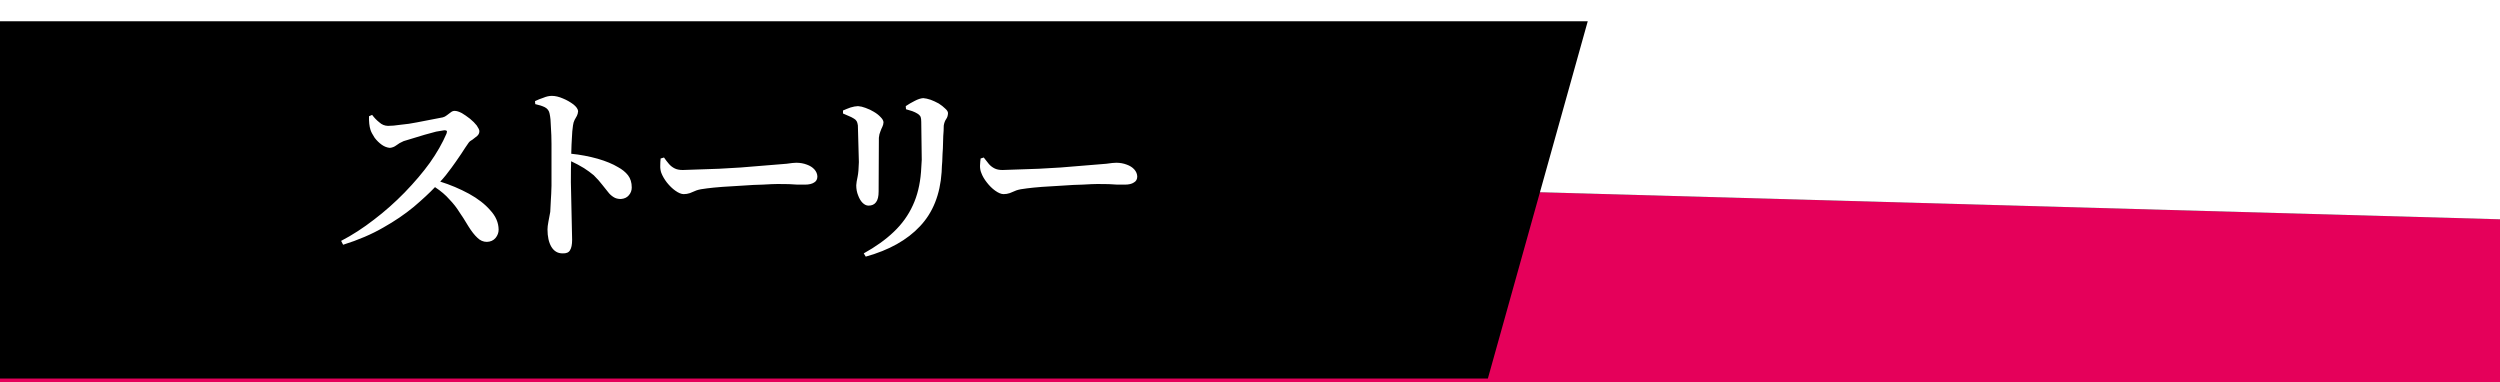 
<svg xmlns="http://www.w3.org/2000/svg" version="1.1" xmlns:xlink="http://www.w3.org/1999/xlink" preserveAspectRatio="none" x="0px" y="0px" width="1000px" height="153px" viewBox="0 0 1000 153">
<rect x="0" y="0" width="1000" height="153" fill="#333333" stroke="none"/>
<defs>
<g id="Layer2_0_FILL">
<path fill="#E5005A" stroke="none" d="
M 1033.15 173.75
L 1033.15 88.65
Q 510.298 73.925 -12.55 59.2
L -12.55 173.75 1033.15 173.75 Z"/>

<path fill="#FFFFFF" stroke="none" d="
M 1033.15 -29.35
L -12.55 -29.35 -12.55 59.2
Q 510.298 73.925 1033.15 88.65
L 1033.15 -29.35 Z"/>
</g>

<g id="Layer1_0_MEMBER_0_MEMBER_0_MEMBER_0_FILL">
<path fill="#000000" stroke="none" d="
M 788.5 148.5
L 828.45 5.6 -6.9 5.6 -6.9 148.5 788.5 148.5 Z"/>
</g>

<g id="Layer0_0_MEMBER_0_MEMBER_0_MEMBER_0_FILL">
<path fill="#FFFFFF" stroke="none" d="
M 410.35 46.5
L 408.75 47.7
Q 407.95 48.35 407.1 48.55
L 396.75 50.55
Q 393.6 51.2 390.25 51.5 387.25 51.95 385.2 51.95 383.2 51.9 381.75 50.55 380.15 49.3 378.85 47.55
L 377.6 48.1
Q 377.55 49.45 377.7 51.05 377.85 52.5 378.2 53.55 378.55 54.7 379.85 56.7 381.1 58.35 382.7 59.5 384.25 60.6 385.95 60.75 387.4 60.6 388.5 59.75 389.7 58.8 391.45 58.05
L 399.85 55.5
Q 401.75 54.95 404.45 54.25 407.4 53.7 407.75 53.7 408.45 53.7 408.7 53.95 408.9 54.2 408.6 55.05 406.15 60.75 401.95 66.7 397.85 72.4 391.85 78.6 386.05 84.55 379.6 89.45 373.1 94.5 366.45 97.95
L 367.25 99.5
Q 376.35 96.65 383.35 92.6 390.1 88.8 395.5 84.35 400.9 79.75 404 76.45 407.55 78.8 409.75 81.35 412.1 83.75 413.85 86.6 415.2 88.5 417.35 92.1 419.25 95.15 420.95 96.7 422.6 98.35 424.75 98.35 426.95 98.3 428.25 96.75 429.45 95.25 429.45 93.45 429.4 89.25 426.1 85.7 422.95 82.05 417.6 79.1 412.05 76.1 406.1 74.25 408.35 71.85 410.6 68.7 412.05 66.75 414.45 63.2 416.1 60.6 417.45 58.7 417.95 58 419 57.45 420.05 56.7 420.85 56 421.75 55.2 421.75 54.05 421.75 53.35 420.7 51.8 419.65 50.45 418 49.1 416.2 47.7 414.75 46.85 413.05 45.95 411.85 45.95 411.05 45.95 410.35 46.5
M 455.2 41
Q 452.8 39.95 450.75 39.95 449.1 39.95 447.35 40.7 445.65 41.25 444 42.05
L 444.1 43.25
Q 446.45 43.75 447.95 44.5 449.55 45.35 449.85 47.1 450.3 49.15 450.35 52.2 450.6 55.8 450.6 59.25
L 450.6 75.85
Q 450.5 79.65 450.35 81.45
L 450.1 86.35 449.35 90.35
Q 449 92.2 449 93.35 449 97.65 450.5 100.25 452.1 102.95 455 102.95 457.25 103.05 458 101.7 458.85 100.4 458.85 97.5
L 458.35 74.45
Q 458.35 68.75 458.45 66.1 461.05 67.3 463.6 68.85 465.7 70.2 467.5 71.7 469.7 73.9 470.85 75.45
L 473.25 78.45
Q 474.15 79.65 475.45 80.45 476.6 81.2 478.35 81.2 480.4 81.05 481.5 79.75 482.7 78.4 482.7 76.6 482.7 73.65 481.2 71.7 479.7 69.8 477.2 68.45 474.05 66.55 469.1 65.1 463.9 63.65 458.5 63.1 458.6 58.9 458.75 56.95 458.85 54 459.2 51.75 459.35 50.55 459.85 49.55
L 460.75 47.95
Q 461.15 47.2 461.25 46.05 461.1 44.75 459.35 43.35 457.4 41.9 455.2 41
M 526.25 68.6
Q 520 68.95 517.65 69.1
L 503.1 69.6
Q 501.1 69.6 499.85 68.95 498.55 68.3 497.6 67.2 496.6 66.05 495.6 64.6
L 494.25 65
Q 494.1 66.45 494.1 67.95 494.05 69.35 494.5 70.7 495.25 72.65 496.75 74.6 498.4 76.65 500.1 77.85 502.05 79.25 503.5 79.25 504.75 79.25 505.95 78.85
L 508.6 77.75
Q 510.05 77.25 512.8 76.95 515 76.65 518.9 76.35 521.4 76.2 527 75.85 531.75 75.5 535.05 75.45 539.3 75.2 541.05 75.2
L 545.55 75.25
Q 547.9 75.35 549 75.45
L 552 75.45
Q 554.35 75.45 555.65 74.6 556.95 73.85 556.95 72.2 556.9 70.65 555.75 69.35 554.6 68.1 552.75 67.45 550.8 66.7 548.5 66.7 547.35 66.7 544.65 67.1
L 526.25 68.6
M 567.2 47
L 569.5 48
Q 570.55 48.4 571.5 49 572.2 49.35 572.65 50.05 573 50.65 573.15 51.75
L 573.55 66.45
Q 573.45 70.35 573.05 72.25 572.55 74.5 572.5 75.7 572.5 77.95 573.25 79.75 573.95 81.65 575 82.7 576.15 83.85 577.4 83.85 579.4 83.85 580.4 82.5 581.45 81.15 581.45 78.2
L 581.55 56.7
Q 581.7 55.15 582.15 54.2 582.6 52.95 582.95 52.3 583.35 51.5 583.4 50.5 583.35 49.55 582.25 48.45 581.15 47.25 579.5 46.3 578.15 45.45 576.2 44.75 574.65 44.15 573.2 44.05 571.8 44.1 570.2 44.6 568.65 45.15 567.2 45.8
L 567.2 47
M 608.45 49.25
Q 609.15 48.3 609.2 46.85 609.2 46 608.05 45 607.05 44 605.5 43 603.75 42.05 602.25 41.5 600.6 40.95 599.3 40.85 597.8 40.95 595.9 41.95 593.9 42.95 592.3 44.05
L 592.4 45.3 594.9 46.05
Q 596.1 46.5 596.9 47 597.85 47.55 598.25 48.35 598.5 49.05 598.5 50.35
L 598.7 65.5 598.4 70.45
Q 597.8 78 595.15 83.7 592.45 89.65 587.5 94.35 582.7 98.95 575.5 102.95
L 576.3 104.25
Q 590.3 100.35 598 92.1 605.75 83.9 606.65 70.45 606.75 67.7 606.9 66.2 607 62.85 607.15 61.05
L 607.3 56
Q 607.5 53.85 607.5 51.85 607.75 50.25 608.45 49.25
M 680.7 67.45
Q 678.75 66.7 676.5 66.7 675.25 66.7 672.55 67.1
L 654.25 68.6
Q 648.15 68.95 645.55 69.1
L 631 69.6
Q 629.05 69.6 627.8 68.95 626.5 68.3 625.55 67.2
L 623.5 64.6 622.25 65
Q 622.1 66 622 67.95 622 69.5 622.5 70.7 623.2 72.65 624.75 74.6 626.3 76.6 628.05 77.85 630 79.25 631.45 79.25 632.7 79.25 633.9 78.85
L 636.55 77.75
Q 638 77.25 640.75 76.95 642.95 76.65 646.8 76.35 649.35 76.2 654.95 75.85 659.7 75.5 663 75.45 667.25 75.2 669 75.2
L 673.5 75.25
Q 675.85 75.35 676.95 75.45
L 679.95 75.45
Q 682.3 75.45 683.55 74.6 684.9 73.85 684.9 72.2 684.85 70.65 683.7 69.35 682.55 68.1 680.7 67.45 Z"/>
</g>
</defs>

<g transform="matrix( 1, 0, 0, 1, 0,0) ">
<use xlink:href="#Layer2_0_FILL"/>
</g>

<g transform="matrix( 1, 0, 0, 1, -193.35,2.9) ">
<use xlink:href="#Layer1_0_MEMBER_0_MEMBER_0_MEMBER_0_FILL"/>
</g>

<g transform="matrix( 1, 0, 0, 1, -230,-1.6) ">
<use xlink:href="#Layer0_0_MEMBER_0_MEMBER_0_MEMBER_0_FILL"/>
</g>
</svg>
